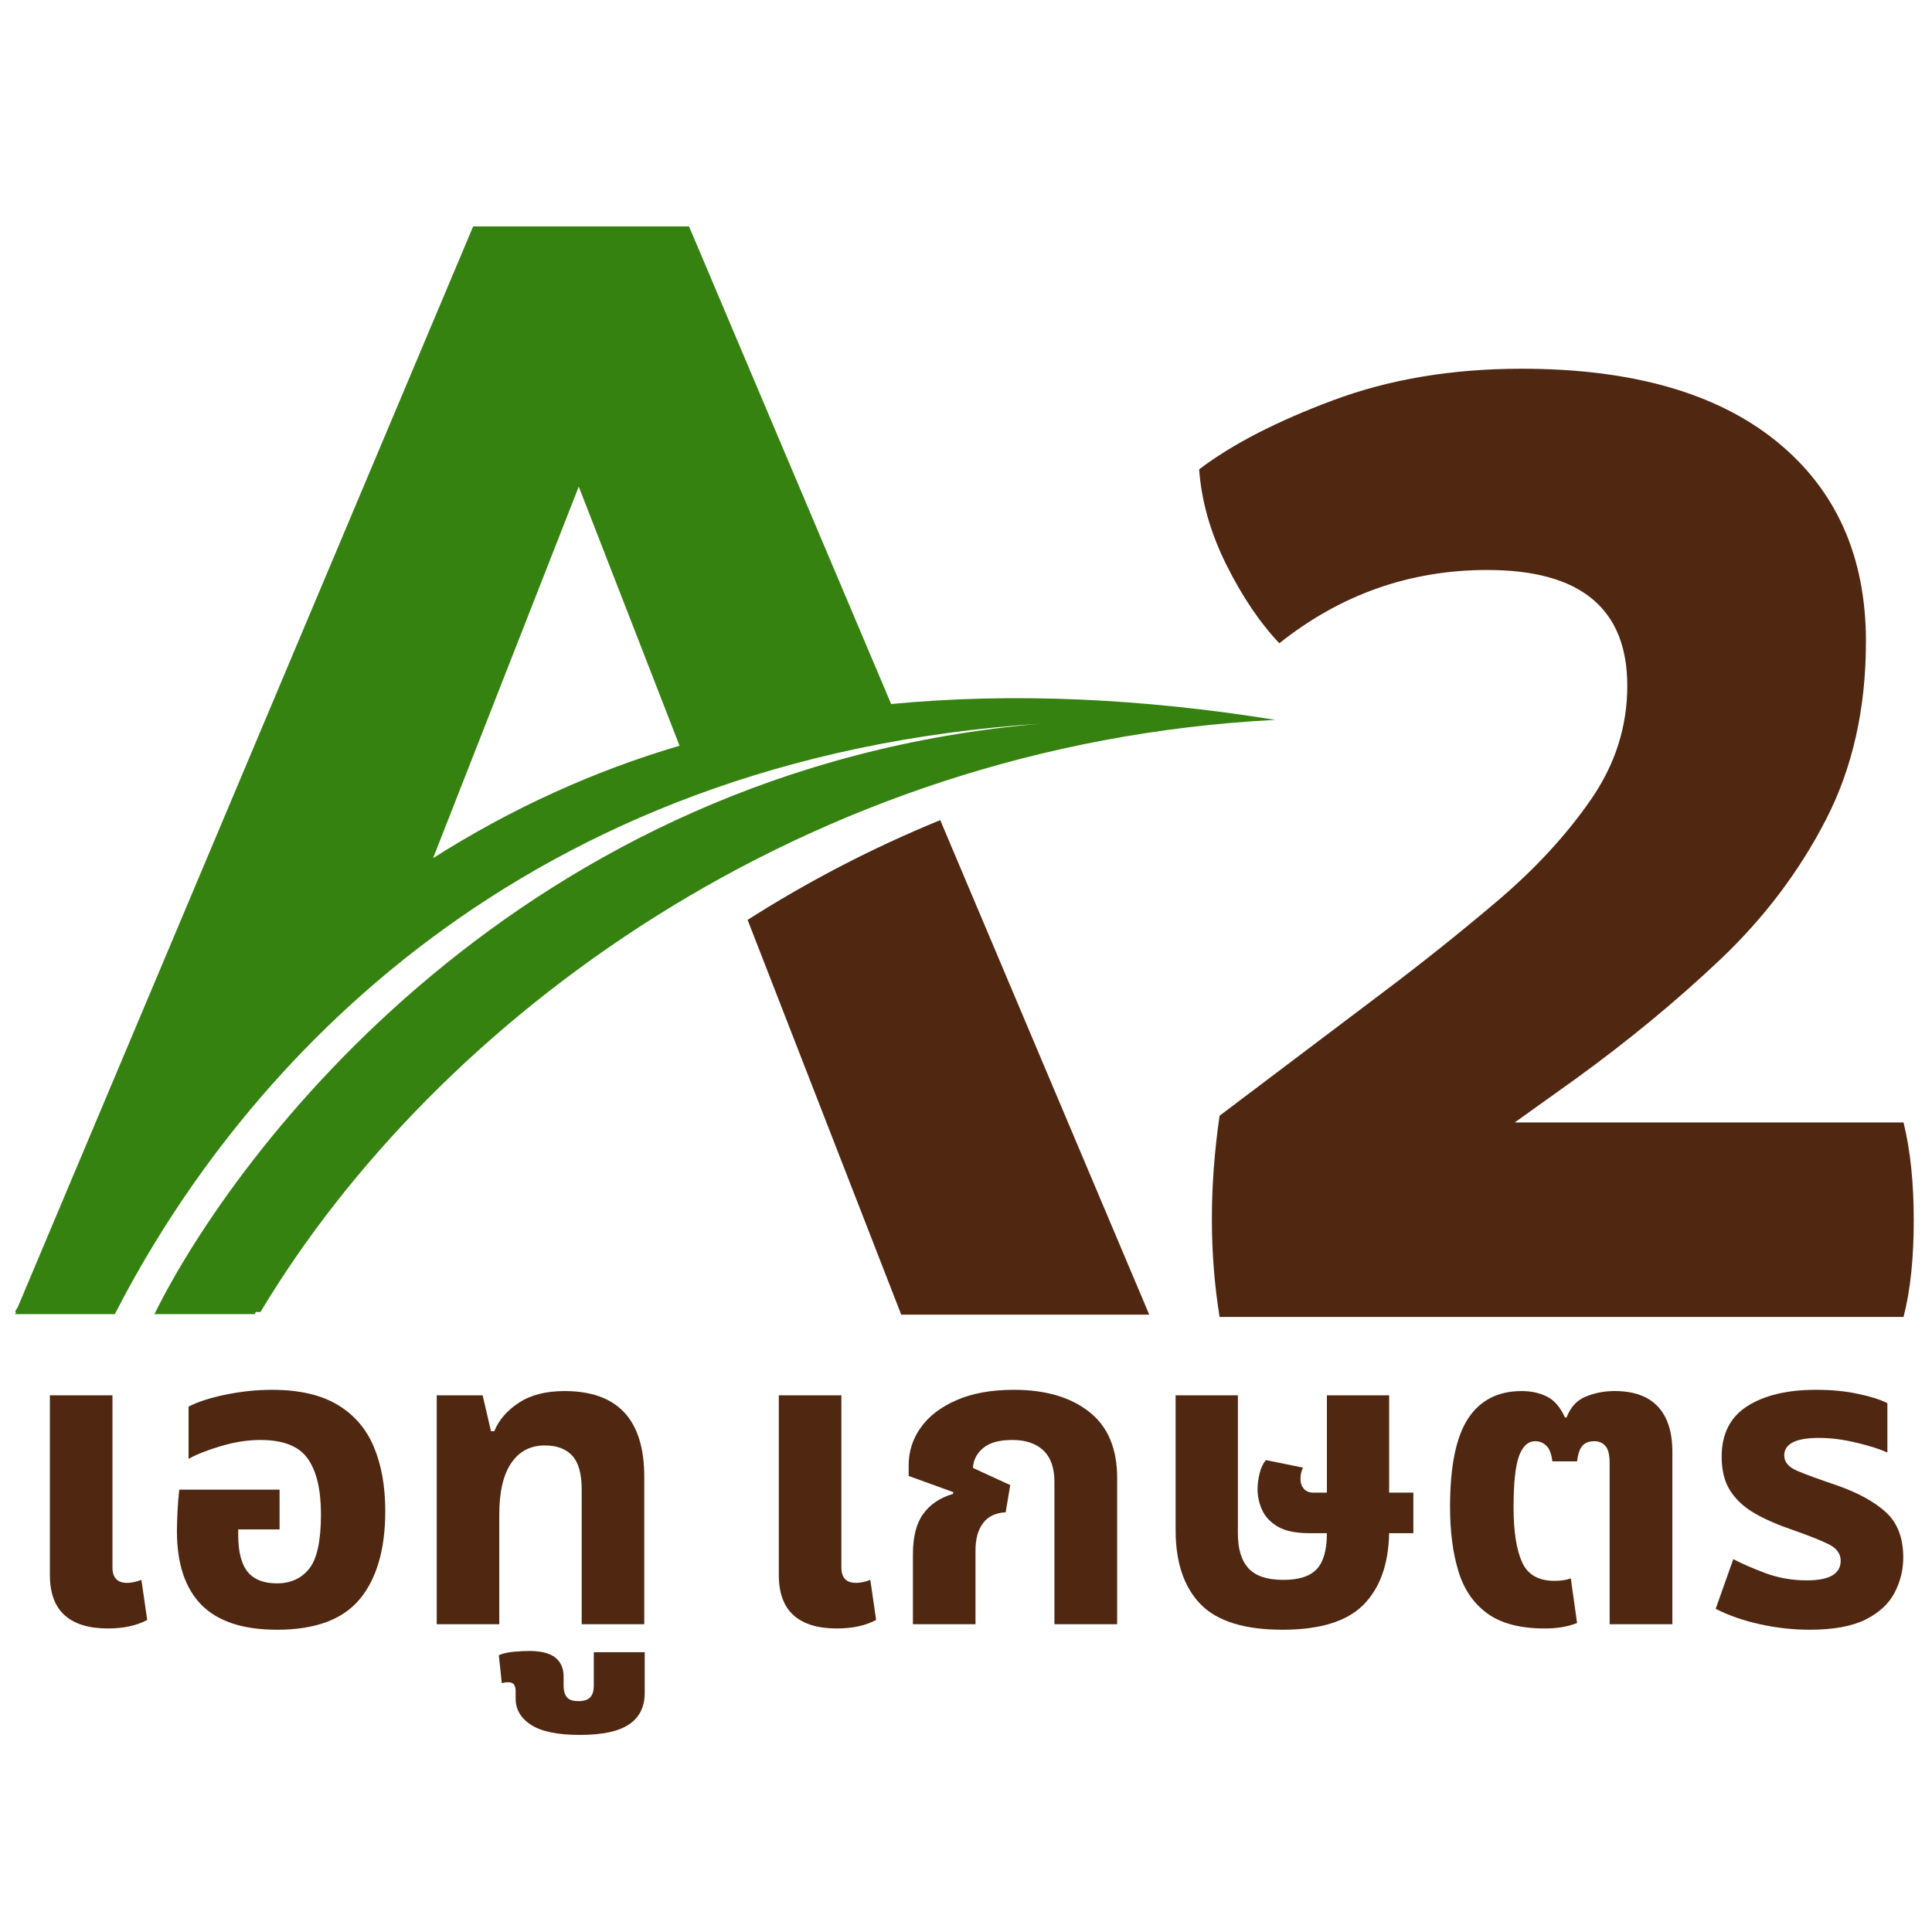 <?xml version="1.0" encoding="UTF-8" standalone="no"?>
<svg
   width="256"
   zoomAndPan="magnify"
   viewBox="0 0 192 192"
   height="256"
   preserveAspectRatio="xMidYMid"
   version="1.2"
   id="svg25"
   sodipodi:docname="logo-square.svg"
   inkscape:version="1.4.2 (ebf0e940d0, 2025-05-08)"
   xmlns:inkscape="http://www.inkscape.org/namespaces/inkscape"
   xmlns:sodipodi="http://sodipodi.sourceforge.net/DTD/sodipodi-0.dtd"
   xmlns="http://www.w3.org/2000/svg"
   xmlns:svg="http://www.w3.org/2000/svg">
  <sodipodi:namedview
     id="namedview25"
     pagecolor="#ffffff"
     bordercolor="#666666"
     borderopacity="1.0"
     inkscape:showpageshadow="2"
     inkscape:pageopacity="0.0"
     inkscape:pagecheckerboard="0"
     inkscape:deskcolor="#d1d1d1"
     inkscape:zoom="1.748"
     inkscape:cx="42.620137"
     inkscape:cy="105.83524"
     inkscape:window-width="1920"
     inkscape:window-height="1021"
     inkscape:window-x="0"
     inkscape:window-y="0"
     inkscape:window-maximized="0"
     inkscape:current-layer="svg25" />
  <defs
     id="defs1">
    <clipPath
       id="2639e766e9">
      <path
         d="M 81.609,107.754 H 207 V 216 H 81.609 Z m 0,0"
         id="path1" />
    </clipPath>
  </defs>
  <g
     clip-rule="nonzero"
     clip-path="url(#2639e766e9)"
     id="g2"
     transform="translate(-80.184,-85.254)">
    <path
       style="fill:#358211;fill-opacity:1;fill-rule:nonzero;stroke:none"
       d="M 168.746,155.219 148.66,107.754 H 127.207 L 81.945,215.168 c -0.105,0.16 -0.211,0.316 -0.262,0.473 h 0.105 l -0.105,0.211 h 9.914 c 12.691,-24.758 40.488,-55.332 92.152,-58.691 -51.926,4.406 -80.301,42.641 -88.219,58.691 h 9.965 l 0.105,-0.211 h 0.469 c 17.363,-28.953 54.023,-56.434 100.859,-58.848 -13.375,-2.148 -26.117,-2.727 -38.184,-1.574 z m -45.523,15.316 14.477,-36.922 10.016,25.75 c -8.547,2.52 -16.73,6.242 -24.492,11.172 z m 0,0"
       id="path2" />
  </g>
  <path
     style="fill:#502812;fill-opacity:1;fill-rule:nonzero;stroke:none"
     d="m 74.297,91.418 15.266,39.23 H 114.211 L 93.441,81.504 c -6.816,2.781 -13.215,6.137 -19.145,9.914 z m 0,0"
     id="path3" />
  <g
     style="fill:#502812;fill-opacity:1"
     id="g5"
     transform="translate(-80.184,-85.254)">
    <g
       transform="translate(81.611,246.668)"
       id="g4">
      <path
         style="stroke:none"
         d="M 9.297,0.422 C 7.41,0.422 5.977,-0.016 5,-0.891 4.02,-1.766 3.531,-3.102 3.531,-4.906 V -22.75 H 9.75 v 17.109 c 0,1.023 0.484,1.531 1.453,1.531 0.414,0 0.891,-0.098 1.422,-0.297 l 0.578,3.984 c -1.055,0.562 -2.355,0.844 -3.906,0.844 z m 0,0"
         id="path4" />
    </g>
  </g>
  <g
     style="fill:#502812;fill-opacity:1"
     id="g7"
     transform="translate(-80.184,-85.254)">
    <g
       transform="translate(95.766,246.668)"
       id="g6">
      <path
         style="stroke:none"
         d="m 11.953,0.547 c -3.375,0 -5.883,-0.82 -7.516,-2.469 C 2.812,-3.578 2,-6.023 2,-9.266 2,-9.785 2.02,-10.445 2.062,-11.25 c 0.039,-0.801 0.098,-1.508 0.172,-2.125 h 9.969 v 3.953 H 8.094 v 0.578 c 0,1.656 0.312,2.871 0.938,3.641 0.625,0.762 1.586,1.141 2.891,1.141 1.375,0 2.445,-0.484 3.219,-1.453 0.781,-0.969 1.172,-2.77 1.172,-5.406 0,-2.457 -0.438,-4.301 -1.312,-5.531 -0.867,-1.238 -2.434,-1.859 -4.703,-1.859 -1.25,0 -2.543,0.199 -3.875,0.594 -1.324,0.387 -2.414,0.812 -3.266,1.281 v -5.188 c 0.883,-0.469 2.102,-0.863 3.656,-1.188 1.551,-0.32 3.098,-0.484 4.641,-0.484 2.688,0 4.852,0.496 6.5,1.484 1.645,0.98 2.848,2.371 3.609,4.172 0.758,1.793 1.141,3.922 1.141,6.391 0,3.793 -0.844,6.711 -2.531,8.75 -1.688,2.031 -4.43,3.047 -8.219,3.047 z m 0,0"
         id="path5" />
    </g>
  </g>
  <g
     style="fill:#502812;fill-opacity:1"
     id="g9"
     transform="translate(-80.184,-85.254)">
    <g
       transform="translate(120.383,246.668)"
       id="g8">
      <path
         style="stroke:none"
         d="m 3.203,0 v -22.75 h 4.562 l 0.828,3.562 h 0.328 c 0.469,-1.125 1.285,-2.066 2.453,-2.828 1.164,-0.77 2.676,-1.156 4.531,-1.156 5.281,0 7.922,2.84 7.922,8.516 V 0 h -6.219 v -13.406 c 0,-1.551 -0.312,-2.664 -0.938,-3.344 -0.625,-0.676 -1.531,-1.016 -2.719,-1.016 -1.438,0 -2.555,0.586 -3.344,1.75 -0.793,1.156 -1.188,2.871 -1.188,5.141 V 0 Z m 0,0"
         id="path7" />
    </g>
  </g>
  <g
     style="fill:#502812;fill-opacity:1"
     id="g11"
     transform="translate(-80.184,-85.254)">
    <g
       transform="translate(147.491,246.668)"
       id="g10">
      <path
         style="stroke:none"
         d="m -9.672,11 c -2.219,0 -3.836,-0.336 -4.859,-1 C -15.551,9.344 -16.062,8.473 -16.062,7.391 V 6.688 c 0,-0.469 -0.125,-0.758 -0.375,-0.859 -0.25,-0.094 -0.582,-0.086 -1,0.031 l -0.297,-2.781 c 0.367,-0.168 0.859,-0.281 1.484,-0.344 0.625,-0.055 1.133,-0.078 1.516,-0.078 1.188,0 2.059,0.219 2.609,0.656 0.555,0.445 0.828,1.07 0.828,1.875 v 0.953 c 0,0.469 0.105,0.832 0.312,1.094 0.211,0.27 0.59,0.406 1.141,0.406 0.586,0 0.992,-0.137 1.219,-0.406 0.219,-0.262 0.328,-0.625 0.328,-1.094 V 2.781 h 5.062 V 6.812 c 0,1.383 -0.508,2.426 -1.531,3.125 C -5.797,10.645 -7.43,11 -9.672,11 Z m 0,0"
         id="path9" />
    </g>
  </g>
  <g
     style="fill:#502812;fill-opacity:1"
     id="g13"
     transform="translate(-81.684,-107.754)">
    <g
       transform="translate(147.118,246.668)"
       id="g12">
      <path
         style="stroke:none"
         d=""
         id="path11" />
    </g>
  </g>
  <g
     style="fill:#502812;fill-opacity:1"
     id="g15"
     transform="translate(-80.184,-85.254)">
    <g
       transform="translate(154.05,246.668)"
       id="g14">
      <path
         style="stroke:none"
         d="M 9.297,0.422 C 7.41,0.422 5.977,-0.016 5,-0.891 4.02,-1.766 3.531,-3.102 3.531,-4.906 V -22.75 H 9.75 v 17.109 c 0,1.023 0.484,1.531 1.453,1.531 0.414,0 0.891,-0.098 1.422,-0.297 l 0.578,3.984 c -1.055,0.562 -2.355,0.844 -3.906,0.844 z m 0,0"
         id="path13" />
    </g>
  </g>
  <g
     style="fill:#502812;fill-opacity:1"
     id="g17"
     transform="translate(-80.184,-85.254)">
    <g
       transform="translate(168.206,246.668)"
       id="g16">
      <path
         style="stroke:none"
         d="m 2.703,0 v -6.938 c 0,-1.738 0.336,-3.078 1.016,-4.016 0.676,-0.945 1.664,-1.613 2.969,-2 L 6.719,-13.125 2.281,-14.734 V -15.812 c 0,-1.363 0.398,-2.609 1.203,-3.734 0.801,-1.133 1.984,-2.039 3.547,-2.719 1.562,-0.688 3.469,-1.031 5.719,-1.031 3.125,0 5.613,0.73 7.469,2.188 C 22.07,-19.66 23,-17.469 23,-14.531 V 0 h -6.234 v -14.156 c 0,-1.383 -0.367,-2.422 -1.094,-3.109 -0.73,-0.695 -1.762,-1.047 -3.094,-1.047 -1.305,0 -2.273,0.273 -2.906,0.812 -0.637,0.543 -0.969,1.199 -1,1.969 L 12.375,-13.828 11.922,-11.125 c -1,0.055 -1.75,0.414 -2.25,1.078 -0.5,0.668 -0.75,1.57 -0.75,2.703 V 0 Z m 0,0"
         id="path15" />
    </g>
  </g>
  <g
     style="fill:#502812;fill-opacity:1"
     id="g19"
     transform="translate(-80.184,-85.254)">
    <g
       transform="translate(194.11,246.668)"
       id="g18">
      <path
         style="stroke:none"
         d="M 13.531,0.547 C 9.738,0.547 7.02,-0.301 5.375,-2 3.727,-3.707 2.906,-6.156 2.906,-9.344 V -22.75 h 6.188 v 13.734 c 0,1.531 0.348,2.684 1.047,3.453 0.707,0.773 1.863,1.156 3.469,1.156 1.551,0 2.66,-0.359 3.328,-1.078 0.664,-0.719 1,-1.895 1,-3.531 v -0.031 h -1.75 c -1.324,0 -2.359,-0.211 -3.109,-0.641 -0.75,-0.438 -1.277,-0.992 -1.578,-1.672 -0.305,-0.676 -0.453,-1.359 -0.453,-2.047 0,-0.5 0.066,-1.023 0.203,-1.578 0.133,-0.551 0.344,-0.992 0.625,-1.328 l 3.688,0.75 c -0.168,0.336 -0.25,0.719 -0.25,1.156 0,0.367 0.109,0.68 0.328,0.938 0.227,0.262 0.535,0.391 0.922,0.391 h 1.375 V -22.75 h 6.188 v 9.672 h 2.406 v 4.031 H 24.125 c -0.062,3.094 -0.918,5.469 -2.562,7.125 -1.648,1.648 -4.324,2.469 -8.031,2.469 z m 0,0"
         id="path17" />
    </g>
  </g>
  <g
     style="fill:#502812;fill-opacity:1"
     id="g21"
     transform="translate(-80.184,-85.254)">
    <g
       transform="translate(222.131,246.668)"
       id="g20">
      <path
         style="stroke:none"
         d="m 11.578,0.422 c -2.461,0 -4.375,-0.504 -5.75,-1.516 -1.367,-1.008 -2.32,-2.422 -2.859,-4.234 -0.543,-1.812 -0.812,-3.926 -0.812,-6.344 0,-4.008 0.594,-6.926 1.781,-8.75 1.195,-1.832 2.973,-2.75 5.328,-2.75 0.969,0 1.816,0.188 2.547,0.562 0.727,0.375 1.316,1.062 1.766,2.062 h 0.156 c 0.395,-1.031 1.035,-1.723 1.922,-2.078 0.883,-0.363 1.836,-0.547 2.859,-0.547 1.906,0 3.336,0.516 4.297,1.547 0.957,1.023 1.438,2.516 1.438,4.484 V 0 h -6.234 v -15.984 c 0,-0.852 -0.141,-1.43 -0.422,-1.734 -0.273,-0.312 -0.641,-0.469 -1.109,-0.469 -0.531,0 -0.93,0.156 -1.188,0.469 -0.262,0.305 -0.434,0.812 -0.516,1.531 h -2.453 c -0.105,-0.781 -0.312,-1.305 -0.625,-1.578 -0.305,-0.281 -0.664,-0.422 -1.078,-0.422 -0.719,0 -1.262,0.5 -1.625,1.5 -0.355,1 -0.531,2.688 -0.531,5.062 0,2.355 0.273,4.164 0.828,5.422 0.551,1.262 1.629,1.891 3.234,1.891 0.664,0 1.207,-0.082 1.625,-0.25 l 0.625,4.438 c -0.887,0.363 -1.953,0.547 -3.203,0.547 z m 0,0"
         id="path19" />
    </g>
  </g>
  <g
     style="fill:#502812;fill-opacity:1"
     id="g23"
     transform="translate(-80.184,-85.254)">
    <g
       transform="translate(249.281,246.668)"
       id="g22">
      <path
         style="stroke:none"
         d="M 10.719,0.547 C 9.082,0.547 7.441,0.363 5.797,0 4.148,-0.363 2.688,-0.875 1.406,-1.531 l 1.75,-4.938 c 0.832,0.438 1.895,0.902 3.188,1.391 1.301,0.48 2.676,0.719 4.125,0.719 2.238,0 3.359,-0.648 3.359,-1.953 0,-0.719 -0.422,-1.273 -1.266,-1.672 -0.844,-0.406 -2.016,-0.867 -3.516,-1.391 -1.469,-0.5 -2.73,-1.051 -3.781,-1.656 -1.055,-0.613 -1.859,-1.363 -2.422,-2.25 C 2.281,-14.164 2,-15.285 2,-16.641 c 0,-2.27 0.848,-3.945 2.547,-5.031 1.695,-1.082 3.973,-1.625 6.828,-1.625 1.551,0 2.945,0.137 4.188,0.406 1.25,0.262 2.219,0.57 2.906,0.922 v 4.906 c -0.719,-0.332 -1.734,-0.656 -3.047,-0.969 -1.312,-0.32 -2.562,-0.484 -3.75,-0.484 -2.305,0 -3.453,0.586 -3.453,1.75 0,0.656 0.445,1.172 1.344,1.547 0.906,0.375 2.176,0.84 3.812,1.391 2.156,0.75 3.805,1.652 4.953,2.703 1.145,1.055 1.719,2.547 1.719,4.484 0,1.242 -0.289,2.406 -0.859,3.5 -0.562,1.094 -1.523,1.984 -2.875,2.672 -1.355,0.676 -3.219,1.016 -5.594,1.016 z m 0,0"
         id="path21" />
    </g>
  </g>
  <g
     style="fill:#502812;fill-opacity:1"
     id="g25"
     transform="translate(-80.184,-85.254)">
    <g
       transform="translate(195.792,216.132)"
       id="g24">
      <path
         style="stroke:none"
         d="m 73.562,-19.328 c 0.676,2.719 1.016,5.969 1.016,9.75 0,3.781 -0.34,6.977 -1.016,9.578 H 5.594 c -1.023,-6.32 -1.023,-12.988 0,-20 l 15.938,-12.031 c 4.062,-3.051 7.957,-6.16 11.688,-9.328 3.727,-3.164 6.805,-6.5 9.234,-10 2.438,-3.5 3.656,-7.285 3.656,-11.359 0,-7.676 -4.637,-11.516 -13.906,-11.516 -7.688,0 -14.578,2.43 -20.672,7.281 C 9.602,-68.984 7.848,-71.582 6.266,-74.75 4.691,-77.914 3.789,-81.078 3.562,-84.234 c 3.27,-2.488 7.703,-4.773 13.297,-6.859 5.594,-2.094 11.836,-3.141 18.734,-3.141 10.957,0 19.398,2.402 25.328,7.203 5.938,4.805 8.906,11.438 8.906,19.906 0,6.668 -1.328,12.574 -3.984,17.719 -2.648,5.137 -6.148,9.766 -10.5,13.891 -4.355,4.125 -9.188,8.109 -14.5,11.953 l -5.922,4.234 z m 0,0"
         id="path23" />
    </g>
  </g>
</svg>
